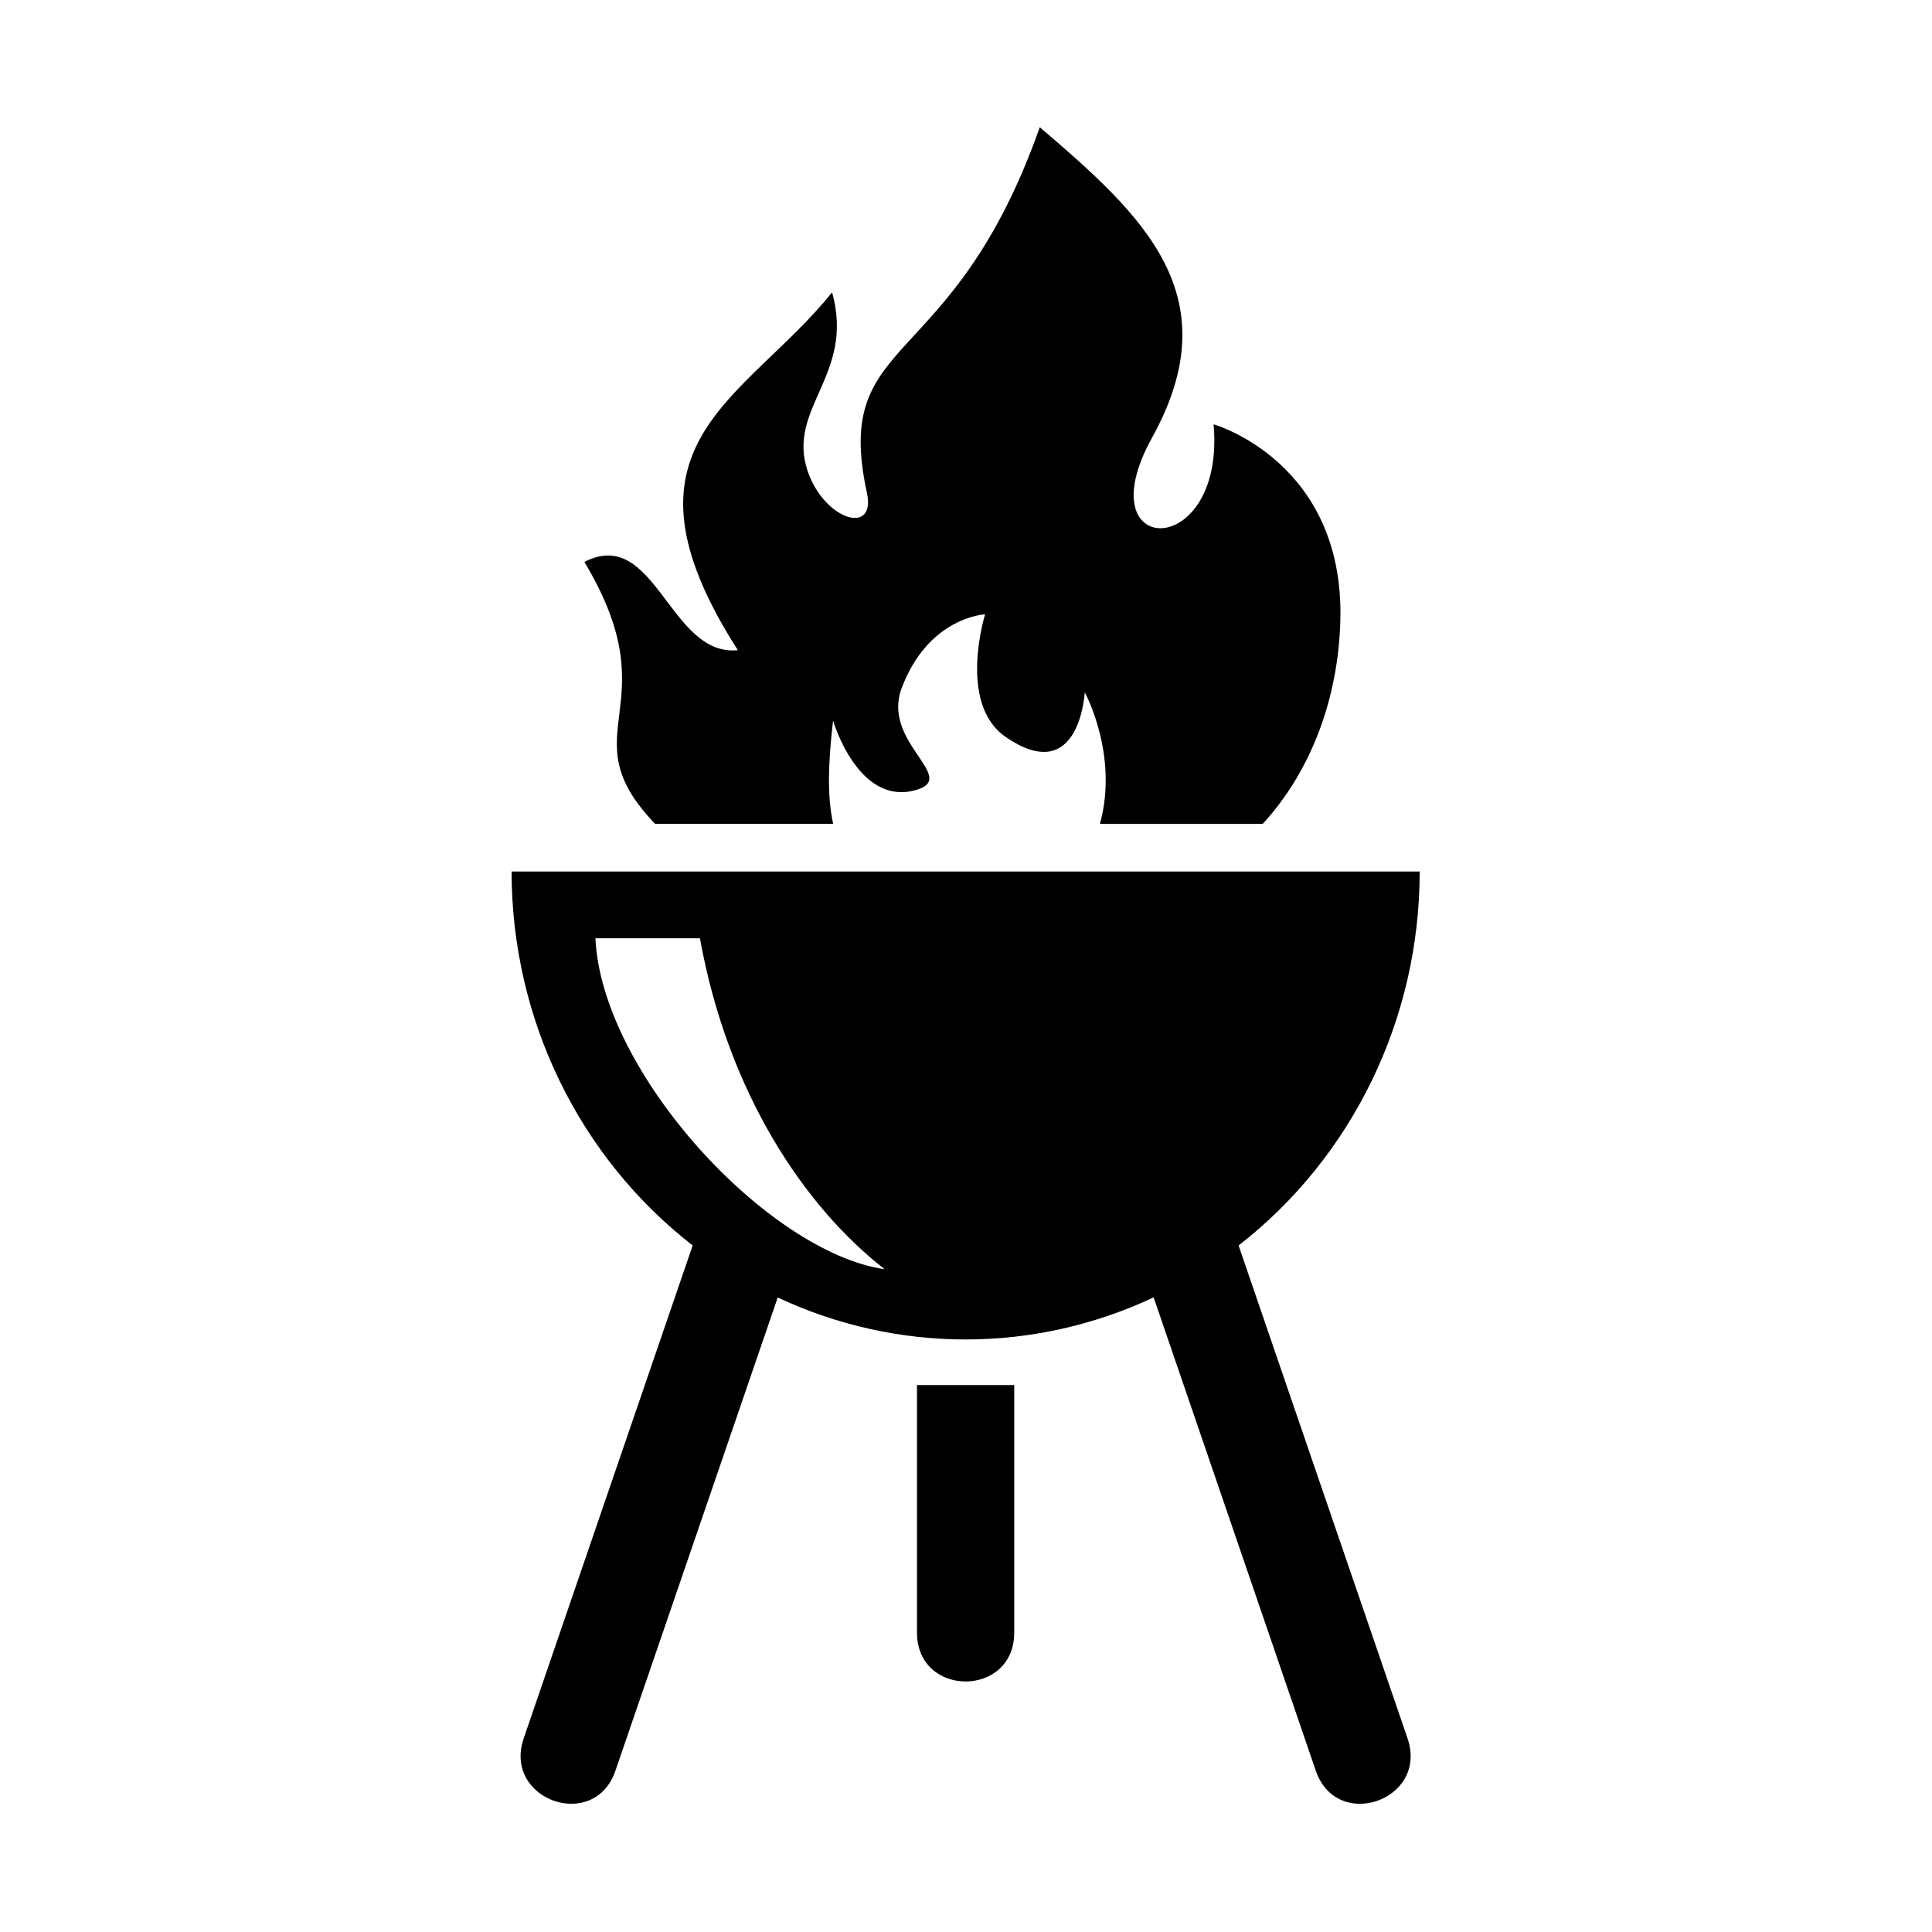 <?xml version="1.0" encoding="UTF-8"?>
<!-- The Best Svg Icon site in the world: iconSvg.co, Visit us! https://iconsvg.co -->
<svg fill="#000000" width="800px" height="800px" version="1.1" viewBox="144 144 512 512" xmlns="http://www.w3.org/2000/svg">
 <g>
  <path d="m301.79 392.66h27.699c7.402 40.961 27.672 71.137 48.961 87.703-30.977-4.496-74.996-52.051-76.66-87.703zm-22.211-17.699c0 39.273 18.02 75.836 47.984 99.098l-44.781 130.64c-5.562 16.328 18.754 24.871 24.316 8.547l43.004-125.4c31.633 14.84 67.957 14.84 99.625-0.027l42.969 125.43c5.57 16.324 29.887 7.785 24.324-8.547l-44.781-130.64c29.973-23.266 47.992-59.824 47.992-99.098z" fill-rule="evenodd"/>
  <path d="m387.01 511.06v65.598c0 17.266 25.773 17.266 25.773 0v-65.598z"/>
  <path d="m419.55 177.72c-23.355 66.07-55.078 54.086-45.809 96.887 2.481 11.43-11.25 7.223-15.691-5.715-5.711-16.766 12.574-25.449 6.473-47.414-23.266 28.875-60.109 40.035-24.984 94.824-18.105 1.863-21.898-33.094-40.668-23.383 23.23 38.805-4.727 44.957 18.742 69.418h47.184c-1.605-7.293-1.344-15.98-0.027-27.379 0 0 6.699 23.113 22.273 18.312 10.848-3.383-9.422-12.629-4.113-26.852 7.094-18.949 22.133-19.621 22.133-19.621s-7.379 23.617 5.391 32.457c19.684 13.613 21.02-11.777 21.02-11.777s9.07 16.523 4.019 34.871h43.133c12.652-13.758 19.996-32.953 20.578-53.801 1.172-42.246-33.586-52.098-33.586-52.098 3.18 36.414-34.199 35.805-16.324 3.559 20.871-37.707-2.367-58.906-29.742-82.289z"/>
 </g>
</svg>